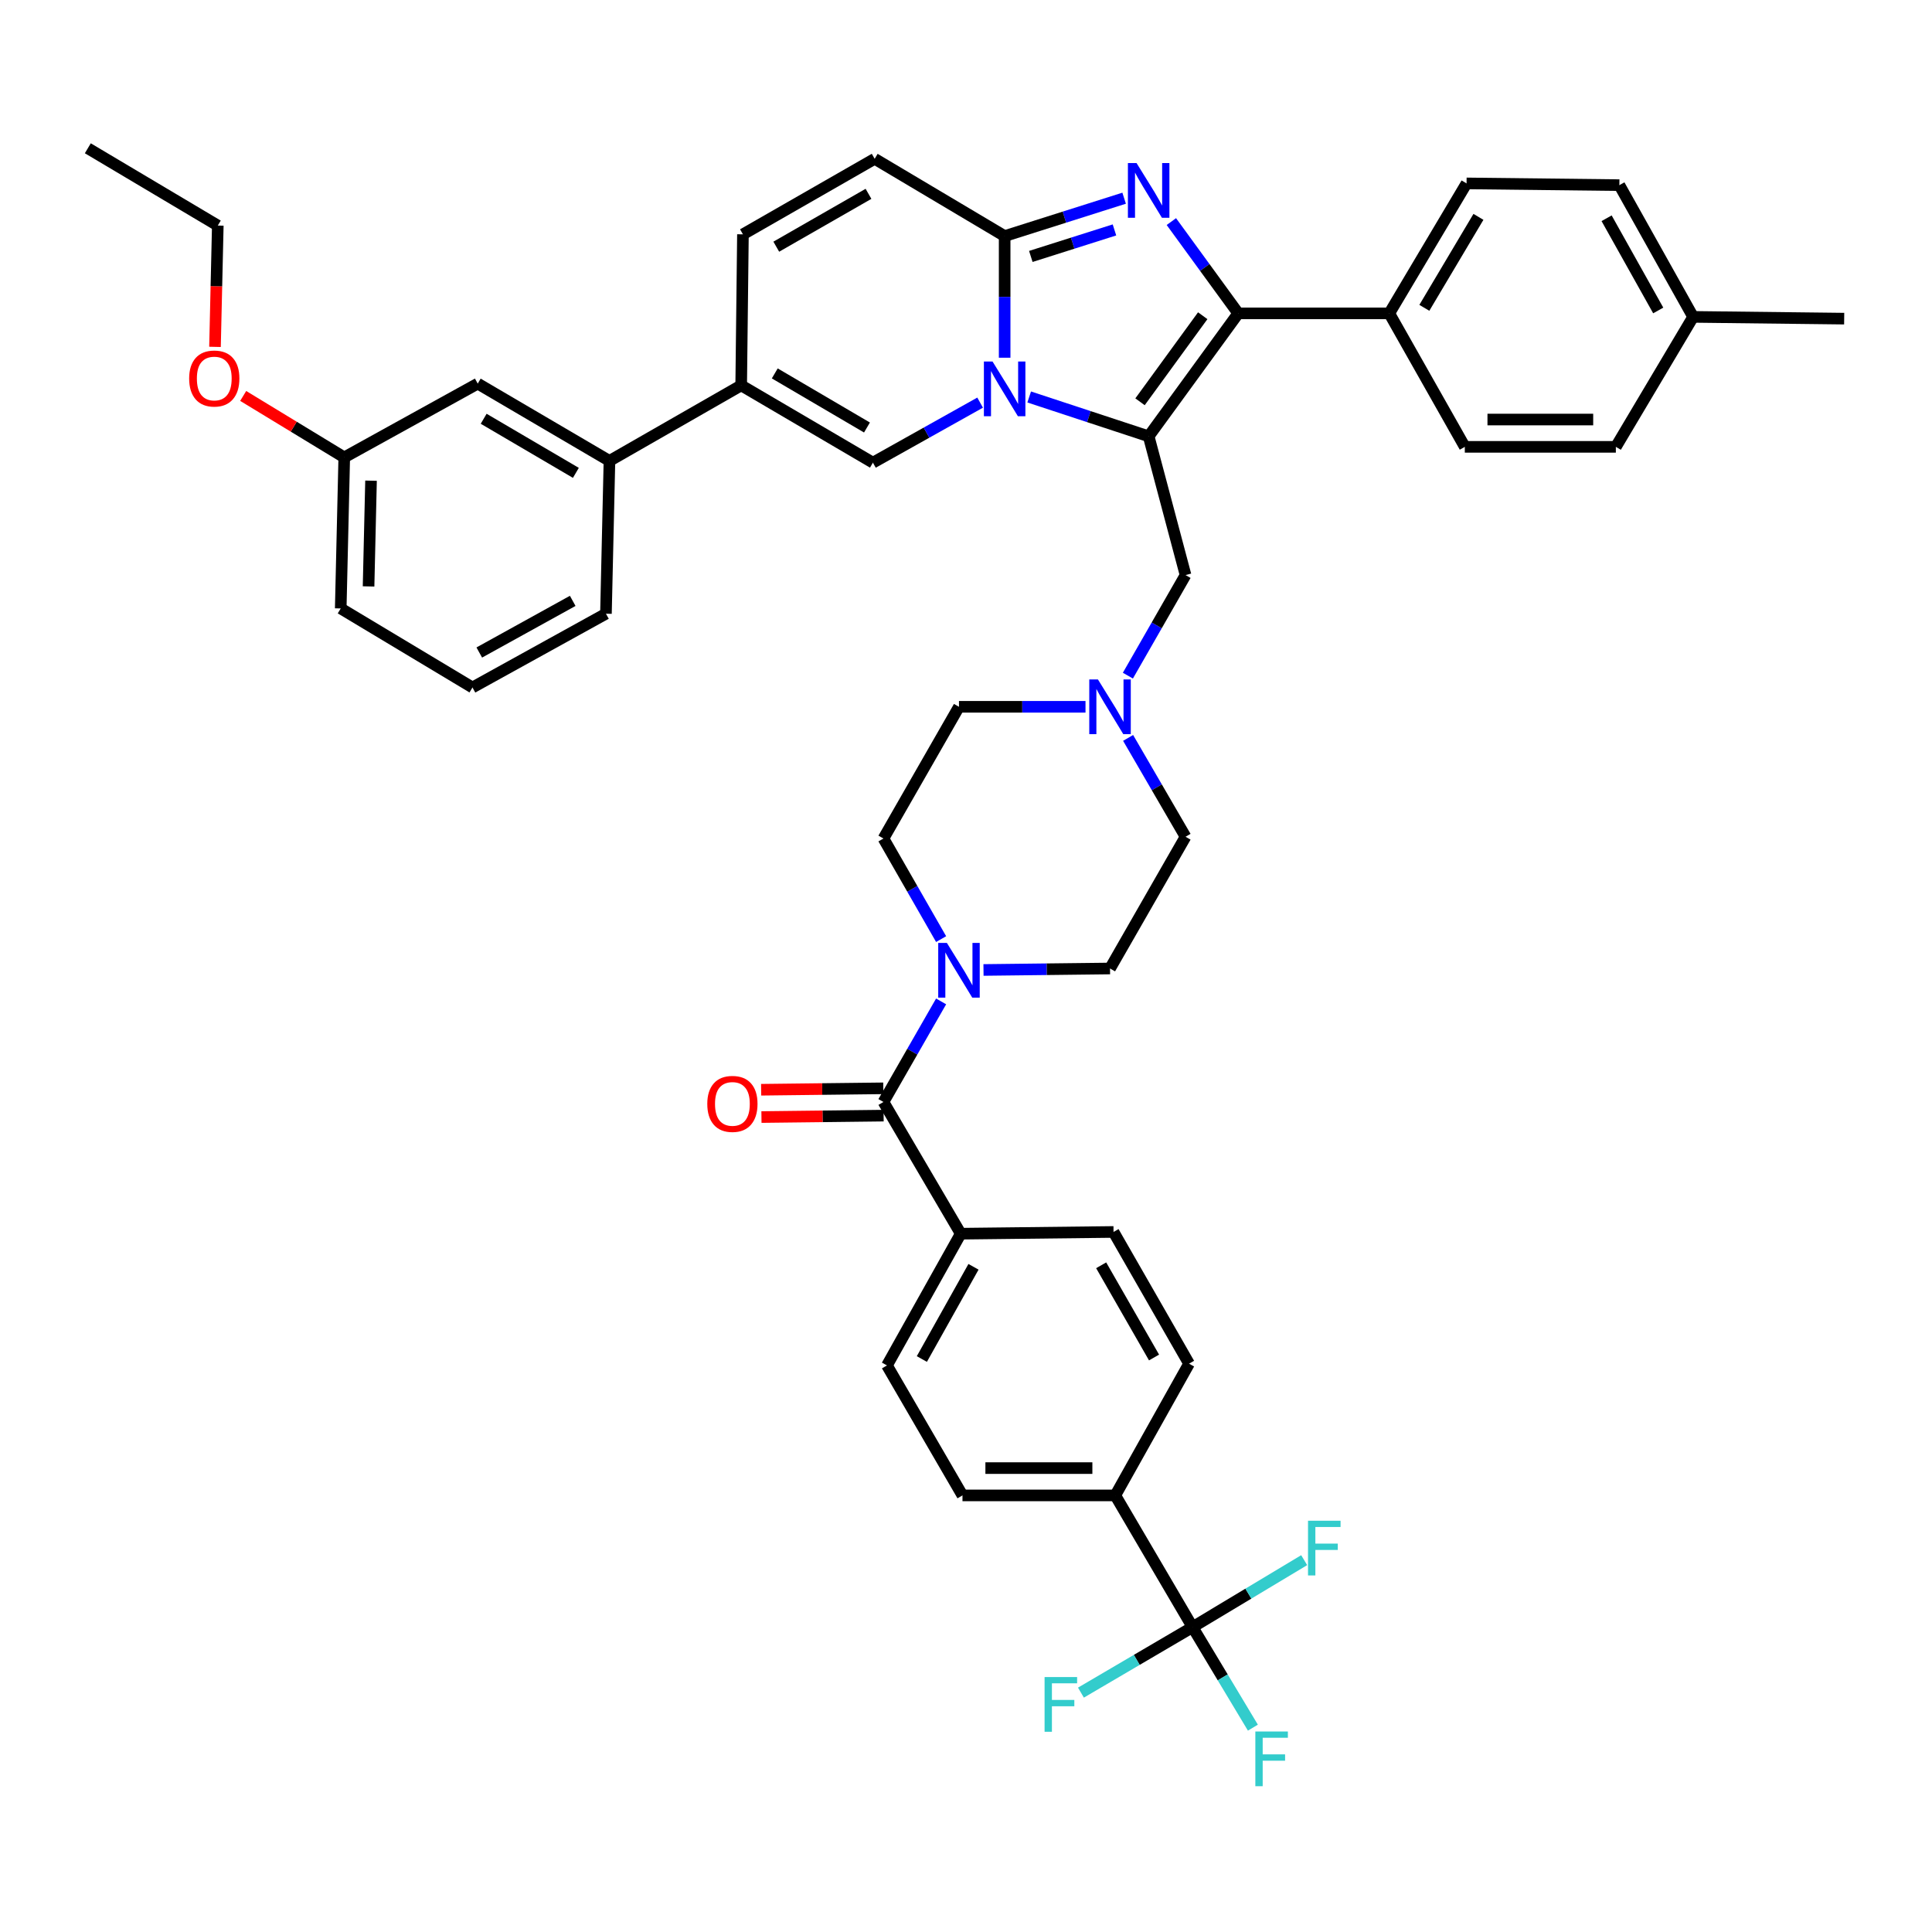 <?xml version='1.0' encoding='iso-8859-1'?>
<svg version='1.1' baseProfile='full'
              xmlns='http://www.w3.org/2000/svg'
                      xmlns:rdkit='http://www.rdkit.org/xml'
                      xmlns:xlink='http://www.w3.org/1999/xlink'
                  xml:space='preserve'
width='1000px' height='1000px' viewBox='0 0 1000 1000'>
<!-- END OF HEADER -->
<rect style='opacity:1.0;fill:#FFFFFF;stroke:none' width='1000' height='1000' x='0' y='0'> </rect>
<path class='bond-0' d='M 583.906,381.943 L 598.771,407.524' style='fill:none;fill-rule:evenodd;stroke:#0000FF;stroke-width:6px;stroke-linecap:butt;stroke-linejoin:miter;stroke-opacity:1' />
<path class='bond-0' d='M 598.771,407.524 L 613.636,433.105' style='fill:none;fill-rule:evenodd;stroke:#000000;stroke-width:6px;stroke-linecap:butt;stroke-linejoin:miter;stroke-opacity:1' />
<path class='bond-1' d='M 561.853,365.838 L 529.109,365.838' style='fill:none;fill-rule:evenodd;stroke:#0000FF;stroke-width:6px;stroke-linecap:butt;stroke-linejoin:miter;stroke-opacity:1' />
<path class='bond-1' d='M 529.109,365.838 L 496.364,365.838' style='fill:none;fill-rule:evenodd;stroke:#000000;stroke-width:6px;stroke-linecap:butt;stroke-linejoin:miter;stroke-opacity:1' />
<path class='bond-2' d='M 583.792,349.713 L 598.714,323.682' style='fill:none;fill-rule:evenodd;stroke:#0000FF;stroke-width:6px;stroke-linecap:butt;stroke-linejoin:miter;stroke-opacity:1' />
<path class='bond-2' d='M 598.714,323.682 L 613.636,297.651' style='fill:none;fill-rule:evenodd;stroke:#000000;stroke-width:6px;stroke-linecap:butt;stroke-linejoin:miter;stroke-opacity:1' />
<path class='bond-3' d='M 487.12,486.078 L 472.198,460.047' style='fill:none;fill-rule:evenodd;stroke:#0000FF;stroke-width:6px;stroke-linecap:butt;stroke-linejoin:miter;stroke-opacity:1' />
<path class='bond-3' d='M 472.198,460.047 L 457.275,434.016' style='fill:none;fill-rule:evenodd;stroke:#000000;stroke-width:6px;stroke-linecap:butt;stroke-linejoin:miter;stroke-opacity:1' />
<path class='bond-4' d='M 509.058,502.055 L 541.803,501.673' style='fill:none;fill-rule:evenodd;stroke:#0000FF;stroke-width:6px;stroke-linecap:butt;stroke-linejoin:miter;stroke-opacity:1' />
<path class='bond-4' d='M 541.803,501.673 L 574.548,501.292' style='fill:none;fill-rule:evenodd;stroke:#000000;stroke-width:6px;stroke-linecap:butt;stroke-linejoin:miter;stroke-opacity:1' />
<path class='bond-5' d='M 487.119,518.328 L 472.197,544.354' style='fill:none;fill-rule:evenodd;stroke:#0000FF;stroke-width:6px;stroke-linecap:butt;stroke-linejoin:miter;stroke-opacity:1' />
<path class='bond-5' d='M 472.197,544.354 L 457.275,570.381' style='fill:none;fill-rule:evenodd;stroke:#000000;stroke-width:6px;stroke-linecap:butt;stroke-linejoin:miter;stroke-opacity:1' />
<path class='bond-6' d='M 613.636,433.105 L 574.548,501.292' style='fill:none;fill-rule:evenodd;stroke:#000000;stroke-width:6px;stroke-linecap:butt;stroke-linejoin:miter;stroke-opacity:1' />
<path class='bond-7' d='M 496.364,365.838 L 457.275,434.016' style='fill:none;fill-rule:evenodd;stroke:#000000;stroke-width:6px;stroke-linecap:butt;stroke-linejoin:miter;stroke-opacity:1' />
<path class='bond-8' d='M 613.636,297.651 L 594.544,225.836' style='fill:none;fill-rule:evenodd;stroke:#000000;stroke-width:6px;stroke-linecap:butt;stroke-linejoin:miter;stroke-opacity:1' />
<path class='bond-9' d='M 617.273,842.201 L 577.273,774.022' style='fill:none;fill-rule:evenodd;stroke:#000000;stroke-width:6px;stroke-linecap:butt;stroke-linejoin:miter;stroke-opacity:1' />
<path class='bond-10' d='M 617.273,842.201 L 632.883,868.216' style='fill:none;fill-rule:evenodd;stroke:#000000;stroke-width:6px;stroke-linecap:butt;stroke-linejoin:miter;stroke-opacity:1' />
<path class='bond-10' d='M 632.883,868.216 L 648.494,894.232' style='fill:none;fill-rule:evenodd;stroke:#33CCCC;stroke-width:6px;stroke-linecap:butt;stroke-linejoin:miter;stroke-opacity:1' />
<path class='bond-11' d='M 617.273,842.201 L 646.158,824.868' style='fill:none;fill-rule:evenodd;stroke:#000000;stroke-width:6px;stroke-linecap:butt;stroke-linejoin:miter;stroke-opacity:1' />
<path class='bond-11' d='M 646.158,824.868 L 675.044,807.536' style='fill:none;fill-rule:evenodd;stroke:#33CCCC;stroke-width:6px;stroke-linecap:butt;stroke-linejoin:miter;stroke-opacity:1' />
<path class='bond-12' d='M 617.273,842.201 L 588.381,859.151' style='fill:none;fill-rule:evenodd;stroke:#000000;stroke-width:6px;stroke-linecap:butt;stroke-linejoin:miter;stroke-opacity:1' />
<path class='bond-12' d='M 588.381,859.151 L 559.49,876.101' style='fill:none;fill-rule:evenodd;stroke:#33CCCC;stroke-width:6px;stroke-linecap:butt;stroke-linejoin:miter;stroke-opacity:1' />
<path class='bond-13' d='M 457.275,570.381 L 497.275,638.56' style='fill:none;fill-rule:evenodd;stroke:#000000;stroke-width:6px;stroke-linecap:butt;stroke-linejoin:miter;stroke-opacity:1' />
<path class='bond-14' d='M 457.193,563.314 L 425.578,563.682' style='fill:none;fill-rule:evenodd;stroke:#000000;stroke-width:6px;stroke-linecap:butt;stroke-linejoin:miter;stroke-opacity:1' />
<path class='bond-14' d='M 425.578,563.682 L 393.963,564.05' style='fill:none;fill-rule:evenodd;stroke:#FF0000;stroke-width:6px;stroke-linecap:butt;stroke-linejoin:miter;stroke-opacity:1' />
<path class='bond-14' d='M 457.358,577.449 L 425.743,577.818' style='fill:none;fill-rule:evenodd;stroke:#000000;stroke-width:6px;stroke-linecap:butt;stroke-linejoin:miter;stroke-opacity:1' />
<path class='bond-14' d='M 425.743,577.818 L 394.128,578.186' style='fill:none;fill-rule:evenodd;stroke:#FF0000;stroke-width:6px;stroke-linecap:butt;stroke-linejoin:miter;stroke-opacity:1' />
<path class='bond-15' d='M 452.728,82.198 L 384.542,121.287' style='fill:none;fill-rule:evenodd;stroke:#000000;stroke-width:6px;stroke-linecap:butt;stroke-linejoin:miter;stroke-opacity:1' />
<path class='bond-15' d='M 449.531,100.326 L 401.8,127.688' style='fill:none;fill-rule:evenodd;stroke:#000000;stroke-width:6px;stroke-linecap:butt;stroke-linejoin:miter;stroke-opacity:1' />
<path class='bond-16' d='M 452.728,82.198 L 520.004,122.198' style='fill:none;fill-rule:evenodd;stroke:#000000;stroke-width:6px;stroke-linecap:butt;stroke-linejoin:miter;stroke-opacity:1' />
<path class='bond-17' d='M 384.542,121.287 L 383.638,199.471' style='fill:none;fill-rule:evenodd;stroke:#000000;stroke-width:6px;stroke-linecap:butt;stroke-linejoin:miter;stroke-opacity:1' />
<path class='bond-18' d='M 383.638,199.471 L 315.452,238.559' style='fill:none;fill-rule:evenodd;stroke:#000000;stroke-width:6px;stroke-linecap:butt;stroke-linejoin:miter;stroke-opacity:1' />
<path class='bond-19' d='M 383.638,199.471 L 451.817,239.47' style='fill:none;fill-rule:evenodd;stroke:#000000;stroke-width:6px;stroke-linecap:butt;stroke-linejoin:miter;stroke-opacity:1' />
<path class='bond-19' d='M 401.019,193.278 L 448.744,221.277' style='fill:none;fill-rule:evenodd;stroke:#000000;stroke-width:6px;stroke-linecap:butt;stroke-linejoin:miter;stroke-opacity:1' />
<path class='bond-20' d='M 451.817,239.47 L 479.563,223.935' style='fill:none;fill-rule:evenodd;stroke:#000000;stroke-width:6px;stroke-linecap:butt;stroke-linejoin:miter;stroke-opacity:1' />
<path class='bond-20' d='M 479.563,223.935 L 507.31,208.4' style='fill:none;fill-rule:evenodd;stroke:#0000FF;stroke-width:6px;stroke-linecap:butt;stroke-linejoin:miter;stroke-opacity:1' />
<path class='bond-21' d='M 581.849,102.59 L 550.926,112.394' style='fill:none;fill-rule:evenodd;stroke:#0000FF;stroke-width:6px;stroke-linecap:butt;stroke-linejoin:miter;stroke-opacity:1' />
<path class='bond-21' d='M 550.926,112.394 L 520.004,122.198' style='fill:none;fill-rule:evenodd;stroke:#000000;stroke-width:6px;stroke-linecap:butt;stroke-linejoin:miter;stroke-opacity:1' />
<path class='bond-21' d='M 576.844,119.007 L 555.199,125.87' style='fill:none;fill-rule:evenodd;stroke:#0000FF;stroke-width:6px;stroke-linecap:butt;stroke-linejoin:miter;stroke-opacity:1' />
<path class='bond-21' d='M 555.199,125.87 L 533.553,132.732' style='fill:none;fill-rule:evenodd;stroke:#000000;stroke-width:6px;stroke-linecap:butt;stroke-linejoin:miter;stroke-opacity:1' />
<path class='bond-22' d='M 606.297,114.694 L 623.605,138.445' style='fill:none;fill-rule:evenodd;stroke:#0000FF;stroke-width:6px;stroke-linecap:butt;stroke-linejoin:miter;stroke-opacity:1' />
<path class='bond-22' d='M 623.605,138.445 L 640.913,162.197' style='fill:none;fill-rule:evenodd;stroke:#000000;stroke-width:6px;stroke-linecap:butt;stroke-linejoin:miter;stroke-opacity:1' />
<path class='bond-23' d='M 520.004,122.198 L 520.004,153.677' style='fill:none;fill-rule:evenodd;stroke:#000000;stroke-width:6px;stroke-linecap:butt;stroke-linejoin:miter;stroke-opacity:1' />
<path class='bond-23' d='M 520.004,153.677 L 520.004,185.156' style='fill:none;fill-rule:evenodd;stroke:#0000FF;stroke-width:6px;stroke-linecap:butt;stroke-linejoin:miter;stroke-opacity:1' />
<path class='bond-24' d='M 532.706,205.475 L 563.625,215.656' style='fill:none;fill-rule:evenodd;stroke:#0000FF;stroke-width:6px;stroke-linecap:butt;stroke-linejoin:miter;stroke-opacity:1' />
<path class='bond-24' d='M 563.625,215.656 L 594.544,225.836' style='fill:none;fill-rule:evenodd;stroke:#000000;stroke-width:6px;stroke-linecap:butt;stroke-linejoin:miter;stroke-opacity:1' />
<path class='bond-25' d='M 594.544,225.836 L 640.913,162.197' style='fill:none;fill-rule:evenodd;stroke:#000000;stroke-width:6px;stroke-linecap:butt;stroke-linejoin:miter;stroke-opacity:1' />
<path class='bond-25' d='M 590.074,207.965 L 622.532,163.418' style='fill:none;fill-rule:evenodd;stroke:#000000;stroke-width:6px;stroke-linecap:butt;stroke-linejoin:miter;stroke-opacity:1' />
<path class='bond-26' d='M 640.913,162.197 L 719.089,162.197' style='fill:none;fill-rule:evenodd;stroke:#000000;stroke-width:6px;stroke-linecap:butt;stroke-linejoin:miter;stroke-opacity:1' />
<path class='bond-27' d='M 315.452,238.559 L 247.273,198.56' style='fill:none;fill-rule:evenodd;stroke:#000000;stroke-width:6px;stroke-linecap:butt;stroke-linejoin:miter;stroke-opacity:1' />
<path class='bond-27' d='M 298.071,244.753 L 250.346,216.753' style='fill:none;fill-rule:evenodd;stroke:#000000;stroke-width:6px;stroke-linecap:butt;stroke-linejoin:miter;stroke-opacity:1' />
<path class='bond-28' d='M 315.452,238.559 L 313.638,317.655' style='fill:none;fill-rule:evenodd;stroke:#000000;stroke-width:6px;stroke-linecap:butt;stroke-linejoin:miter;stroke-opacity:1' />
<path class='bond-29' d='M 719.089,162.197 L 759.088,94.929' style='fill:none;fill-rule:evenodd;stroke:#000000;stroke-width:6px;stroke-linecap:butt;stroke-linejoin:miter;stroke-opacity:1' />
<path class='bond-29' d='M 737.24,159.332 L 765.239,112.245' style='fill:none;fill-rule:evenodd;stroke:#000000;stroke-width:6px;stroke-linecap:butt;stroke-linejoin:miter;stroke-opacity:1' />
<path class='bond-30' d='M 719.089,162.197 L 758.185,231.287' style='fill:none;fill-rule:evenodd;stroke:#000000;stroke-width:6px;stroke-linecap:butt;stroke-linejoin:miter;stroke-opacity:1' />
<path class='bond-31' d='M 759.088,94.929 L 838.184,95.832' style='fill:none;fill-rule:evenodd;stroke:#000000;stroke-width:6px;stroke-linecap:butt;stroke-linejoin:miter;stroke-opacity:1' />
<path class='bond-32' d='M 758.185,231.287 L 836.362,231.287' style='fill:none;fill-rule:evenodd;stroke:#000000;stroke-width:6px;stroke-linecap:butt;stroke-linejoin:miter;stroke-opacity:1' />
<path class='bond-32' d='M 769.912,217.15 L 824.635,217.15' style='fill:none;fill-rule:evenodd;stroke:#000000;stroke-width:6px;stroke-linecap:butt;stroke-linejoin:miter;stroke-opacity:1' />
<path class='bond-33' d='M 838.184,95.832 L 876.361,164.019' style='fill:none;fill-rule:evenodd;stroke:#000000;stroke-width:6px;stroke-linecap:butt;stroke-linejoin:miter;stroke-opacity:1' />
<path class='bond-33' d='M 831.575,112.967 L 858.299,160.697' style='fill:none;fill-rule:evenodd;stroke:#000000;stroke-width:6px;stroke-linecap:butt;stroke-linejoin:miter;stroke-opacity:1' />
<path class='bond-34' d='M 836.362,231.287 L 876.361,164.019' style='fill:none;fill-rule:evenodd;stroke:#000000;stroke-width:6px;stroke-linecap:butt;stroke-linejoin:miter;stroke-opacity:1' />
<path class='bond-35' d='M 876.361,164.019 L 954.545,164.93' style='fill:none;fill-rule:evenodd;stroke:#000000;stroke-width:6px;stroke-linecap:butt;stroke-linejoin:miter;stroke-opacity:1' />
<path class='bond-36' d='M 247.273,198.56 L 178.183,236.745' style='fill:none;fill-rule:evenodd;stroke:#000000;stroke-width:6px;stroke-linecap:butt;stroke-linejoin:miter;stroke-opacity:1' />
<path class='bond-37' d='M 313.638,317.655 L 244.548,355.84' style='fill:none;fill-rule:evenodd;stroke:#000000;stroke-width:6px;stroke-linecap:butt;stroke-linejoin:miter;stroke-opacity:1' />
<path class='bond-37' d='M 296.436,311.01 L 248.073,337.739' style='fill:none;fill-rule:evenodd;stroke:#000000;stroke-width:6px;stroke-linecap:butt;stroke-linejoin:miter;stroke-opacity:1' />
<path class='bond-38' d='M 178.183,236.745 L 176.361,314.929' style='fill:none;fill-rule:evenodd;stroke:#000000;stroke-width:6px;stroke-linecap:butt;stroke-linejoin:miter;stroke-opacity:1' />
<path class='bond-38' d='M 192.043,248.802 L 190.768,303.531' style='fill:none;fill-rule:evenodd;stroke:#000000;stroke-width:6px;stroke-linecap:butt;stroke-linejoin:miter;stroke-opacity:1' />
<path class='bond-39' d='M 178.183,236.745 L 152.03,220.841' style='fill:none;fill-rule:evenodd;stroke:#000000;stroke-width:6px;stroke-linecap:butt;stroke-linejoin:miter;stroke-opacity:1' />
<path class='bond-39' d='M 152.03,220.841 L 125.876,204.937' style='fill:none;fill-rule:evenodd;stroke:#FF0000;stroke-width:6px;stroke-linecap:butt;stroke-linejoin:miter;stroke-opacity:1' />
<path class='bond-40' d='M 244.548,355.84 L 176.361,314.929' style='fill:none;fill-rule:evenodd;stroke:#000000;stroke-width:6px;stroke-linecap:butt;stroke-linejoin:miter;stroke-opacity:1' />
<path class='bond-41' d='M 577.273,774.022 L 498.178,774.022' style='fill:none;fill-rule:evenodd;stroke:#000000;stroke-width:6px;stroke-linecap:butt;stroke-linejoin:miter;stroke-opacity:1' />
<path class='bond-41' d='M 565.409,759.885 L 510.042,759.885' style='fill:none;fill-rule:evenodd;stroke:#000000;stroke-width:6px;stroke-linecap:butt;stroke-linejoin:miter;stroke-opacity:1' />
<path class='bond-42' d='M 577.273,774.022 L 615.458,705.836' style='fill:none;fill-rule:evenodd;stroke:#000000;stroke-width:6px;stroke-linecap:butt;stroke-linejoin:miter;stroke-opacity:1' />
<path class='bond-43' d='M 497.275,638.56 L 576.362,637.657' style='fill:none;fill-rule:evenodd;stroke:#000000;stroke-width:6px;stroke-linecap:butt;stroke-linejoin:miter;stroke-opacity:1' />
<path class='bond-44' d='M 497.275,638.56 L 459.09,706.747' style='fill:none;fill-rule:evenodd;stroke:#000000;stroke-width:6px;stroke-linecap:butt;stroke-linejoin:miter;stroke-opacity:1' />
<path class='bond-44' d='M 503.881,655.696 L 477.152,703.426' style='fill:none;fill-rule:evenodd;stroke:#000000;stroke-width:6px;stroke-linecap:butt;stroke-linejoin:miter;stroke-opacity:1' />
<path class='bond-45' d='M 498.178,774.022 L 459.09,706.747' style='fill:none;fill-rule:evenodd;stroke:#000000;stroke-width:6px;stroke-linecap:butt;stroke-linejoin:miter;stroke-opacity:1' />
<path class='bond-46' d='M 615.458,705.836 L 576.362,637.657' style='fill:none;fill-rule:evenodd;stroke:#000000;stroke-width:6px;stroke-linecap:butt;stroke-linejoin:miter;stroke-opacity:1' />
<path class='bond-46' d='M 597.33,702.641 L 569.963,654.916' style='fill:none;fill-rule:evenodd;stroke:#000000;stroke-width:6px;stroke-linecap:butt;stroke-linejoin:miter;stroke-opacity:1' />
<path class='bond-47' d='M 111.283,179.537 L 112.007,148.142' style='fill:none;fill-rule:evenodd;stroke:#FF0000;stroke-width:6px;stroke-linecap:butt;stroke-linejoin:miter;stroke-opacity:1' />
<path class='bond-47' d='M 112.007,148.142 L 112.73,116.747' style='fill:none;fill-rule:evenodd;stroke:#000000;stroke-width:6px;stroke-linecap:butt;stroke-linejoin:miter;stroke-opacity:1' />
<path class='bond-48' d='M 112.73,116.747 L 45.455,76.748' style='fill:none;fill-rule:evenodd;stroke:#000000;stroke-width:6px;stroke-linecap:butt;stroke-linejoin:miter;stroke-opacity:1' />
<path  class='atom-0' d='M 568.288 351.678
L 577.568 366.678
Q 578.488 368.158, 579.968 370.838
Q 581.448 373.518, 581.528 373.678
L 581.528 351.678
L 585.288 351.678
L 585.288 379.998
L 581.408 379.998
L 571.448 363.598
Q 570.288 361.678, 569.048 359.478
Q 567.848 357.278, 567.488 356.598
L 567.488 379.998
L 563.808 379.998
L 563.808 351.678
L 568.288 351.678
' fill='#0000FF'/>
<path  class='atom-1' d='M 490.104 488.043
L 499.384 503.043
Q 500.304 504.523, 501.784 507.203
Q 503.264 509.883, 503.344 510.043
L 503.344 488.043
L 507.104 488.043
L 507.104 516.363
L 503.224 516.363
L 493.264 499.963
Q 492.104 498.043, 490.864 495.843
Q 489.664 493.643, 489.304 492.963
L 489.304 516.363
L 485.624 516.363
L 485.624 488.043
L 490.104 488.043
' fill='#0000FF'/>
<path  class='atom-13' d='M 588.284 84.406
L 597.564 99.406
Q 598.484 100.886, 599.964 103.566
Q 601.444 106.246, 601.524 106.406
L 601.524 84.406
L 605.284 84.406
L 605.284 112.726
L 601.404 112.726
L 591.444 96.326
Q 590.284 94.406, 589.044 92.206
Q 587.844 90.006, 587.484 89.326
L 587.484 112.726
L 583.804 112.726
L 583.804 84.406
L 588.284 84.406
' fill='#0000FF'/>
<path  class='atom-15' d='M 513.744 187.133
L 523.024 202.133
Q 523.944 203.613, 525.424 206.293
Q 526.904 208.973, 526.984 209.133
L 526.984 187.133
L 530.744 187.133
L 530.744 215.453
L 526.864 215.453
L 516.904 199.053
Q 515.744 197.133, 514.504 194.933
Q 513.304 192.733, 512.944 192.053
L 512.944 215.453
L 509.264 215.453
L 509.264 187.133
L 513.744 187.133
' fill='#0000FF'/>
<path  class='atom-33' d='M 366.091 571.373
Q 366.091 564.573, 369.451 560.773
Q 372.811 556.973, 379.091 556.973
Q 385.371 556.973, 388.731 560.773
Q 392.091 564.573, 392.091 571.373
Q 392.091 578.253, 388.691 582.173
Q 385.291 586.053, 379.091 586.053
Q 372.851 586.053, 369.451 582.173
Q 366.091 578.293, 366.091 571.373
M 379.091 582.853
Q 383.411 582.853, 385.731 579.973
Q 388.091 577.053, 388.091 571.373
Q 388.091 565.813, 385.731 563.013
Q 383.411 560.173, 379.091 560.173
Q 374.771 560.173, 372.411 562.973
Q 370.091 565.773, 370.091 571.373
Q 370.091 577.093, 372.411 579.973
Q 374.771 582.853, 379.091 582.853
' fill='#FF0000'/>
<path  class='atom-38' d='M 649.763 896.22
L 666.603 896.22
L 666.603 899.46
L 653.563 899.46
L 653.563 908.06
L 665.163 908.06
L 665.163 911.34
L 653.563 911.34
L 653.563 924.54
L 649.763 924.54
L 649.763 896.22
' fill='#33CCCC'/>
<path  class='atom-39' d='M 677.031 787.131
L 693.871 787.131
L 693.871 790.371
L 680.831 790.371
L 680.831 798.971
L 692.431 798.971
L 692.431 802.251
L 680.831 802.251
L 680.831 815.451
L 677.031 815.451
L 677.031 787.131
' fill='#33CCCC'/>
<path  class='atom-40' d='M 540.674 868.04
L 557.514 868.04
L 557.514 871.28
L 544.474 871.28
L 544.474 879.88
L 556.074 879.88
L 556.074 883.16
L 544.474 883.16
L 544.474 896.36
L 540.674 896.36
L 540.674 868.04
' fill='#33CCCC'/>
<path  class='atom-41' d='M 97.908 195.915
Q 97.908 189.115, 101.268 185.315
Q 104.628 181.515, 110.908 181.515
Q 117.188 181.515, 120.548 185.315
Q 123.908 189.115, 123.908 195.915
Q 123.908 202.795, 120.508 206.715
Q 117.108 210.595, 110.908 210.595
Q 104.668 210.595, 101.268 206.715
Q 97.908 202.835, 97.908 195.915
M 110.908 207.395
Q 115.228 207.395, 117.548 204.515
Q 119.908 201.595, 119.908 195.915
Q 119.908 190.355, 117.548 187.555
Q 115.228 184.715, 110.908 184.715
Q 106.588 184.715, 104.228 187.515
Q 101.908 190.315, 101.908 195.915
Q 101.908 201.635, 104.228 204.515
Q 106.588 207.395, 110.908 207.395
' fill='#FF0000'/>
</svg>
